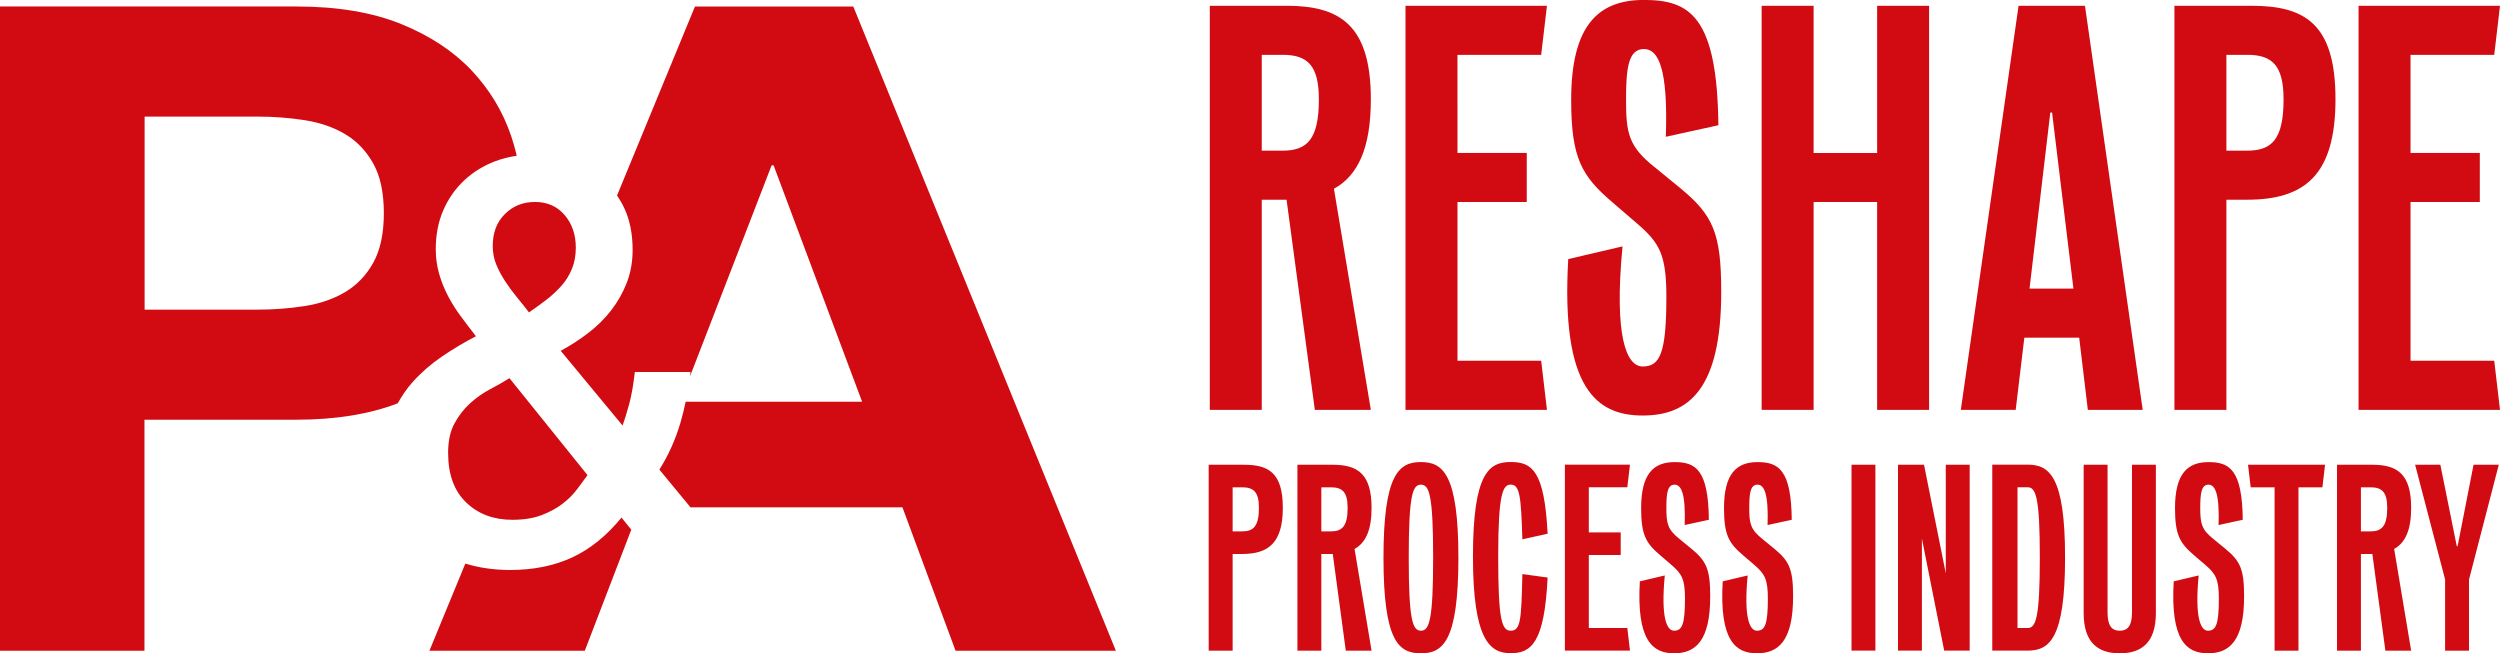 <?xml version="1.0" encoding="UTF-8"?><svg id="Ebene_2" xmlns="http://www.w3.org/2000/svg" viewBox="0 0 520.01 135.89"><defs><style>.cls-1{fill:#d20a11;stroke-width:0px;}</style></defs><g id="Ebene_1-2"><path class="cls-1" d="m96.79,117.23l-7.47,18.13h32.32l9.67-25.19-2.04-2.51c-3.09,3.79-6.51,6.55-10.26,8.29-3.75,1.74-8.06,2.61-12.93,2.61-3.32,0-6.41-.46-9.28-1.32m22.16-61.31c.54-1.31.81-2.78.81-4.41,0-2.71-.77-4.97-2.32-6.78-1.55-1.82-3.6-2.73-6.15-2.73s-4.56.83-6.26,2.49c-1.7,1.66-2.55,3.89-2.55,6.67,0,1.39.25,2.69.75,3.89.5,1.2,1.12,2.36,1.86,3.48.73,1.12,1.55,2.22,2.44,3.31.89,1.08,1.72,2.13,2.49,3.13,1.24-.85,2.44-1.72,3.6-2.61,1.16-.89,2.2-1.86,3.13-2.9.93-1.04,1.66-2.22,2.2-3.54m3.25,42.91l-16.24-20.18c-1.24.77-2.59,1.55-4.06,2.32-1.47.77-2.84,1.74-4.12,2.9-1.28,1.16-2.36,2.55-3.25,4.18-.89,1.62-1.33,3.67-1.33,6.15,0,4.48,1.26,7.93,3.77,10.32,2.51,2.4,5.7,3.59,9.57,3.59,2.4,0,4.45-.33,6.15-.99,1.7-.65,3.15-1.45,4.35-2.38,1.2-.93,2.2-1.93,3.01-3.02.81-1.08,1.53-2.05,2.15-2.9m-42.37-54.5c0,4.26-.74,7.69-2.2,10.32-1.47,2.63-3.42,4.66-5.84,6.1-2.42,1.44-5.23,2.41-8.42,2.91-3.19.5-6.51.75-9.95.75h-23.35V24.25h23.35c3.45,0,6.76.25,9.95.75,3.19.5,6,1.47,8.42,2.91,2.42,1.44,4.37,3.47,5.84,6.1,1.47,2.63,2.2,6.07,2.2,10.32m27.65-11.92c-.32-1.36-.69-2.71-1.14-4.03-1.72-5.13-4.47-9.69-8.23-13.7-3.77-4-8.65-7.23-14.65-9.67-6-2.44-13.28-3.66-21.82-3.66H0v134h30.05v-48.05h31.59c8.22,0,15.23-1.16,21.09-3.41.9-1.59,1.91-3.11,3.16-4.49,1.78-1.97,3.81-3.73,6.09-5.28,2.28-1.55,4.62-2.94,7.02-4.18-1.08-1.39-2.13-2.76-3.13-4.12-1.01-1.35-1.9-2.76-2.67-4.23-.77-1.47-1.39-3.02-1.86-4.64-.46-1.62-.7-3.32-.7-5.1,0-3.01.52-5.72,1.57-8.12,1.04-2.4,2.49-4.47,4.35-6.21,1.86-1.74,4.02-3.07,6.49-4,1.42-.53,2.9-.89,4.42-1.12m124.63,102.94L177.49,1.36h-32.94l-16.2,39.3c.55.82,1.06,1.68,1.5,2.62,1.16,2.48,1.74,5.38,1.74,8.7,0,2.48-.41,4.76-1.22,6.84-.81,2.09-1.9,4-3.25,5.74-1.35,1.74-2.94,3.31-4.75,4.7-1.82,1.39-3.73,2.63-5.74,3.71l12.87,15.54c.46-1.31.93-2.82,1.39-4.52.46-1.7.85-3.9,1.16-6.61h11.6c-.03.32-.11.64-.15.96l17-43.95h.41l18.41,49.17h-36.7c-.32,1.51-.68,3.01-1.12,4.49-1.04,3.48-2.49,6.69-4.35,9.63l6.47,7.84h44.09l11.05,29.84h33.35Z"/><path class="cls-1" d="m490.59,85.25h29.42l-1.2-10.21h-17.41v-33.02h14.41v-10.21h-14.41V11.41h17.41l1.2-10.21h-29.42v84.05Zm-23.17-73.85c5.16,0,7.57,2.16,7.57,9.25,0,8.29-2.4,10.69-7.57,10.69h-4.32V11.41h4.32Zm-15.13,73.85h10.81v-43.71h4.32c11.89,0,18.37-5.04,18.37-20.89s-6.48-19.45-17.53-19.45h-15.97v84.05Zm-25.45-61.84l4.44,36.62h-9.13l4.32-36.62h.36Zm7.44,61.84h11.41L433.68,1.2h-13.81l-12.01,84.05h11.41l1.8-15.01h11.41l1.8,15.01Zm-43.83,0h10.81V1.2h-10.81v30.62h-13.21V1.2h-10.81v84.05h10.81v-43.23h13.21v43.23Zm-46.23-50.43c-5.4-4.32-6-6.96-6-14.05,0-6.6.48-10.57,3.72-10.57,3,0,5.04,3.96,4.56,18.25l10.93-2.4c-.24-22.7-6-26.06-15.49-26.06s-15.13,5.28-15.13,20.77c0,12.13,2.16,15.85,8.64,21.37l5.16,4.44c4.56,3.96,6,6.36,6,15.13,0,11.77-1.32,14.53-4.92,14.53-3.36,0-6-6.12-4.2-24.98l-11.29,2.64c-1.56,26.9,5.88,32.54,15.49,32.54s16.33-5.52,16.33-25.7c0-12.25-1.68-15.97-8.53-21.61l-5.28-4.32Zm-51.87,50.43h29.42l-1.2-10.21h-17.41v-33.02h14.41v-10.21h-14.41V11.41h17.41l1.2-10.21h-29.42v84.05Zm-25.58-73.85c5.16,0,7.56,2.16,7.56,9.25,0,8.29-2.4,10.69-7.56,10.69h-4.32V11.41h4.32Zm-15.13,73.85h10.81v-43.71h5.16l5.88,43.71h11.65l-7.68-45.99c5.04-2.76,7.68-8.53,7.68-18.61,0-15.49-6.48-19.45-17.53-19.45h-15.97v84.05Z"/><path class="cls-1" d="m513.57,120.53l6.19-23.87h-5.25l-3.32,16.96h-.17l-3.42-16.96h-5.25l6.24,23.87v14.81h4.97v-14.81Zm-20.5-19.17c2.38,0,3.48.99,3.48,4.25,0,3.81-1.11,4.92-3.48,4.92h-1.99v-9.17h1.99Zm-6.96,33.98h4.97v-20.11h2.38l2.71,20.11h5.36l-3.54-21.16c2.32-1.27,3.54-3.92,3.54-8.56,0-7.13-2.98-8.95-8.07-8.95h-7.35v38.67Zm-3.04-33.98l.55-4.7h-16.02l.55,4.7h4.97v33.98h4.97v-33.98h4.97Zm-22.65,10.77c-2.49-1.99-2.76-3.21-2.76-6.46,0-3.04.22-4.86,1.71-4.86,1.38,0,2.32,1.82,2.1,8.4l5.03-1.1c-.11-10.44-2.76-11.99-7.13-11.99s-6.96,2.43-6.96,9.56c0,5.58,1,7.29,3.98,9.83l2.38,2.04c2.1,1.82,2.76,2.93,2.76,6.96,0,5.41-.61,6.68-2.27,6.68-1.55,0-2.76-2.82-1.93-11.49l-5.19,1.22c-.72,12.37,2.71,14.97,7.13,14.97s7.51-2.54,7.51-11.82c0-5.64-.77-7.35-3.92-9.94l-2.43-1.99Zm-22.04,15.3v-30.77h-4.97v30.83c0,6.19,2.98,8.4,7.51,8.4s7.51-2.21,7.51-8.4v-30.83h-4.97v30.77c0,2.65-.83,3.76-2.54,3.76s-2.54-1.1-2.54-3.76m-16.63-26.08c1.71,0,2.54,2.04,2.54,14.64s-.83,14.64-2.54,14.64h-2.1v-29.28h2.1Zm-7.35,33.98h7.35c4.53,0,7.79-2.43,7.79-19.34s-3.26-19.34-7.79-19.34h-7.35v38.67Zm-10,0h5.3v-38.67h-4.97v22.6l-4.53-22.6h-5.41v38.67h4.97v-23.31l4.64,23.31Zm-19.28,0h4.97v-38.67h-4.97v38.67Zm-18.51-23.2c-2.49-1.99-2.76-3.21-2.76-6.46,0-3.04.22-4.86,1.71-4.86,1.38,0,2.32,1.82,2.1,8.4l5.03-1.1c-.11-10.44-2.76-11.99-7.13-11.99s-6.96,2.43-6.96,9.56c0,5.58.99,7.29,3.98,9.83l2.38,2.04c2.1,1.82,2.76,2.93,2.76,6.96,0,5.41-.61,6.68-2.27,6.68-1.55,0-2.76-2.82-1.93-11.49l-5.19,1.22c-.72,12.37,2.71,14.97,7.13,14.97s7.51-2.54,7.51-11.82c0-5.64-.77-7.35-3.92-9.94l-2.43-1.99Zm-17.24,0c-2.49-1.99-2.76-3.21-2.76-6.46,0-3.04.22-4.86,1.71-4.86,1.38,0,2.32,1.82,2.1,8.4l5.03-1.1c-.11-10.44-2.76-11.99-7.13-11.99s-6.96,2.43-6.96,9.56c0,5.58.99,7.29,3.98,9.83l2.38,2.04c2.1,1.82,2.76,2.93,2.76,6.96,0,5.41-.61,6.68-2.27,6.68-1.55,0-2.76-2.82-1.93-11.49l-5.19,1.22c-.72,12.37,2.71,14.97,7.13,14.97s7.51-2.54,7.51-11.82c0-5.64-.77-7.35-3.92-9.94l-2.43-1.99Zm-23.87,23.2h13.54l-.55-4.7h-8.01v-15.19h6.63v-4.7h-6.63v-9.39h8.01l.55-4.7h-13.54v38.67Zm-8.84-15.91c-.22,9.45-.33,11.77-2.43,11.77-1.88,0-2.6-2.32-2.6-15.47s.99-14.92,2.6-14.92c1.88,0,2.15,2.32,2.43,11.38l5.25-1.16c-.66-13.15-3.26-14.92-7.68-14.92s-7.85,2.15-7.85,19.61,3.54,20.16,7.85,20.16,7.02-2.21,7.68-15.74l-5.25-.72Zm-21.1,11.77c-1.71,0-2.54-2.05-2.54-15.19s.83-15.19,2.54-15.19,2.54,2.04,2.54,15.19-.83,15.19-2.54,15.19m0,4.7c4.53,0,7.79-2.43,7.79-19.89s-3.26-19.89-7.79-19.89-7.79,2.43-7.79,19.89,3.2,19.89,7.79,19.89m-18.73-34.53c2.38,0,3.48.99,3.48,4.25,0,3.81-1.1,4.92-3.48,4.92h-1.99v-9.17h1.99Zm-6.96,33.98h4.97v-20.11h2.38l2.71,20.11h5.36l-3.54-21.16c2.32-1.27,3.54-3.92,3.54-8.56,0-7.13-2.98-8.95-8.07-8.95h-7.35v38.67Zm-11.49-33.98c2.38,0,3.48.99,3.48,4.25,0,3.81-1.11,4.92-3.48,4.92h-1.99v-9.17h1.99Zm-6.96,33.98h4.97v-20.11h1.99c5.47,0,8.45-2.32,8.45-9.61s-2.98-8.95-8.07-8.95h-7.35v38.67Z"/></g></svg>